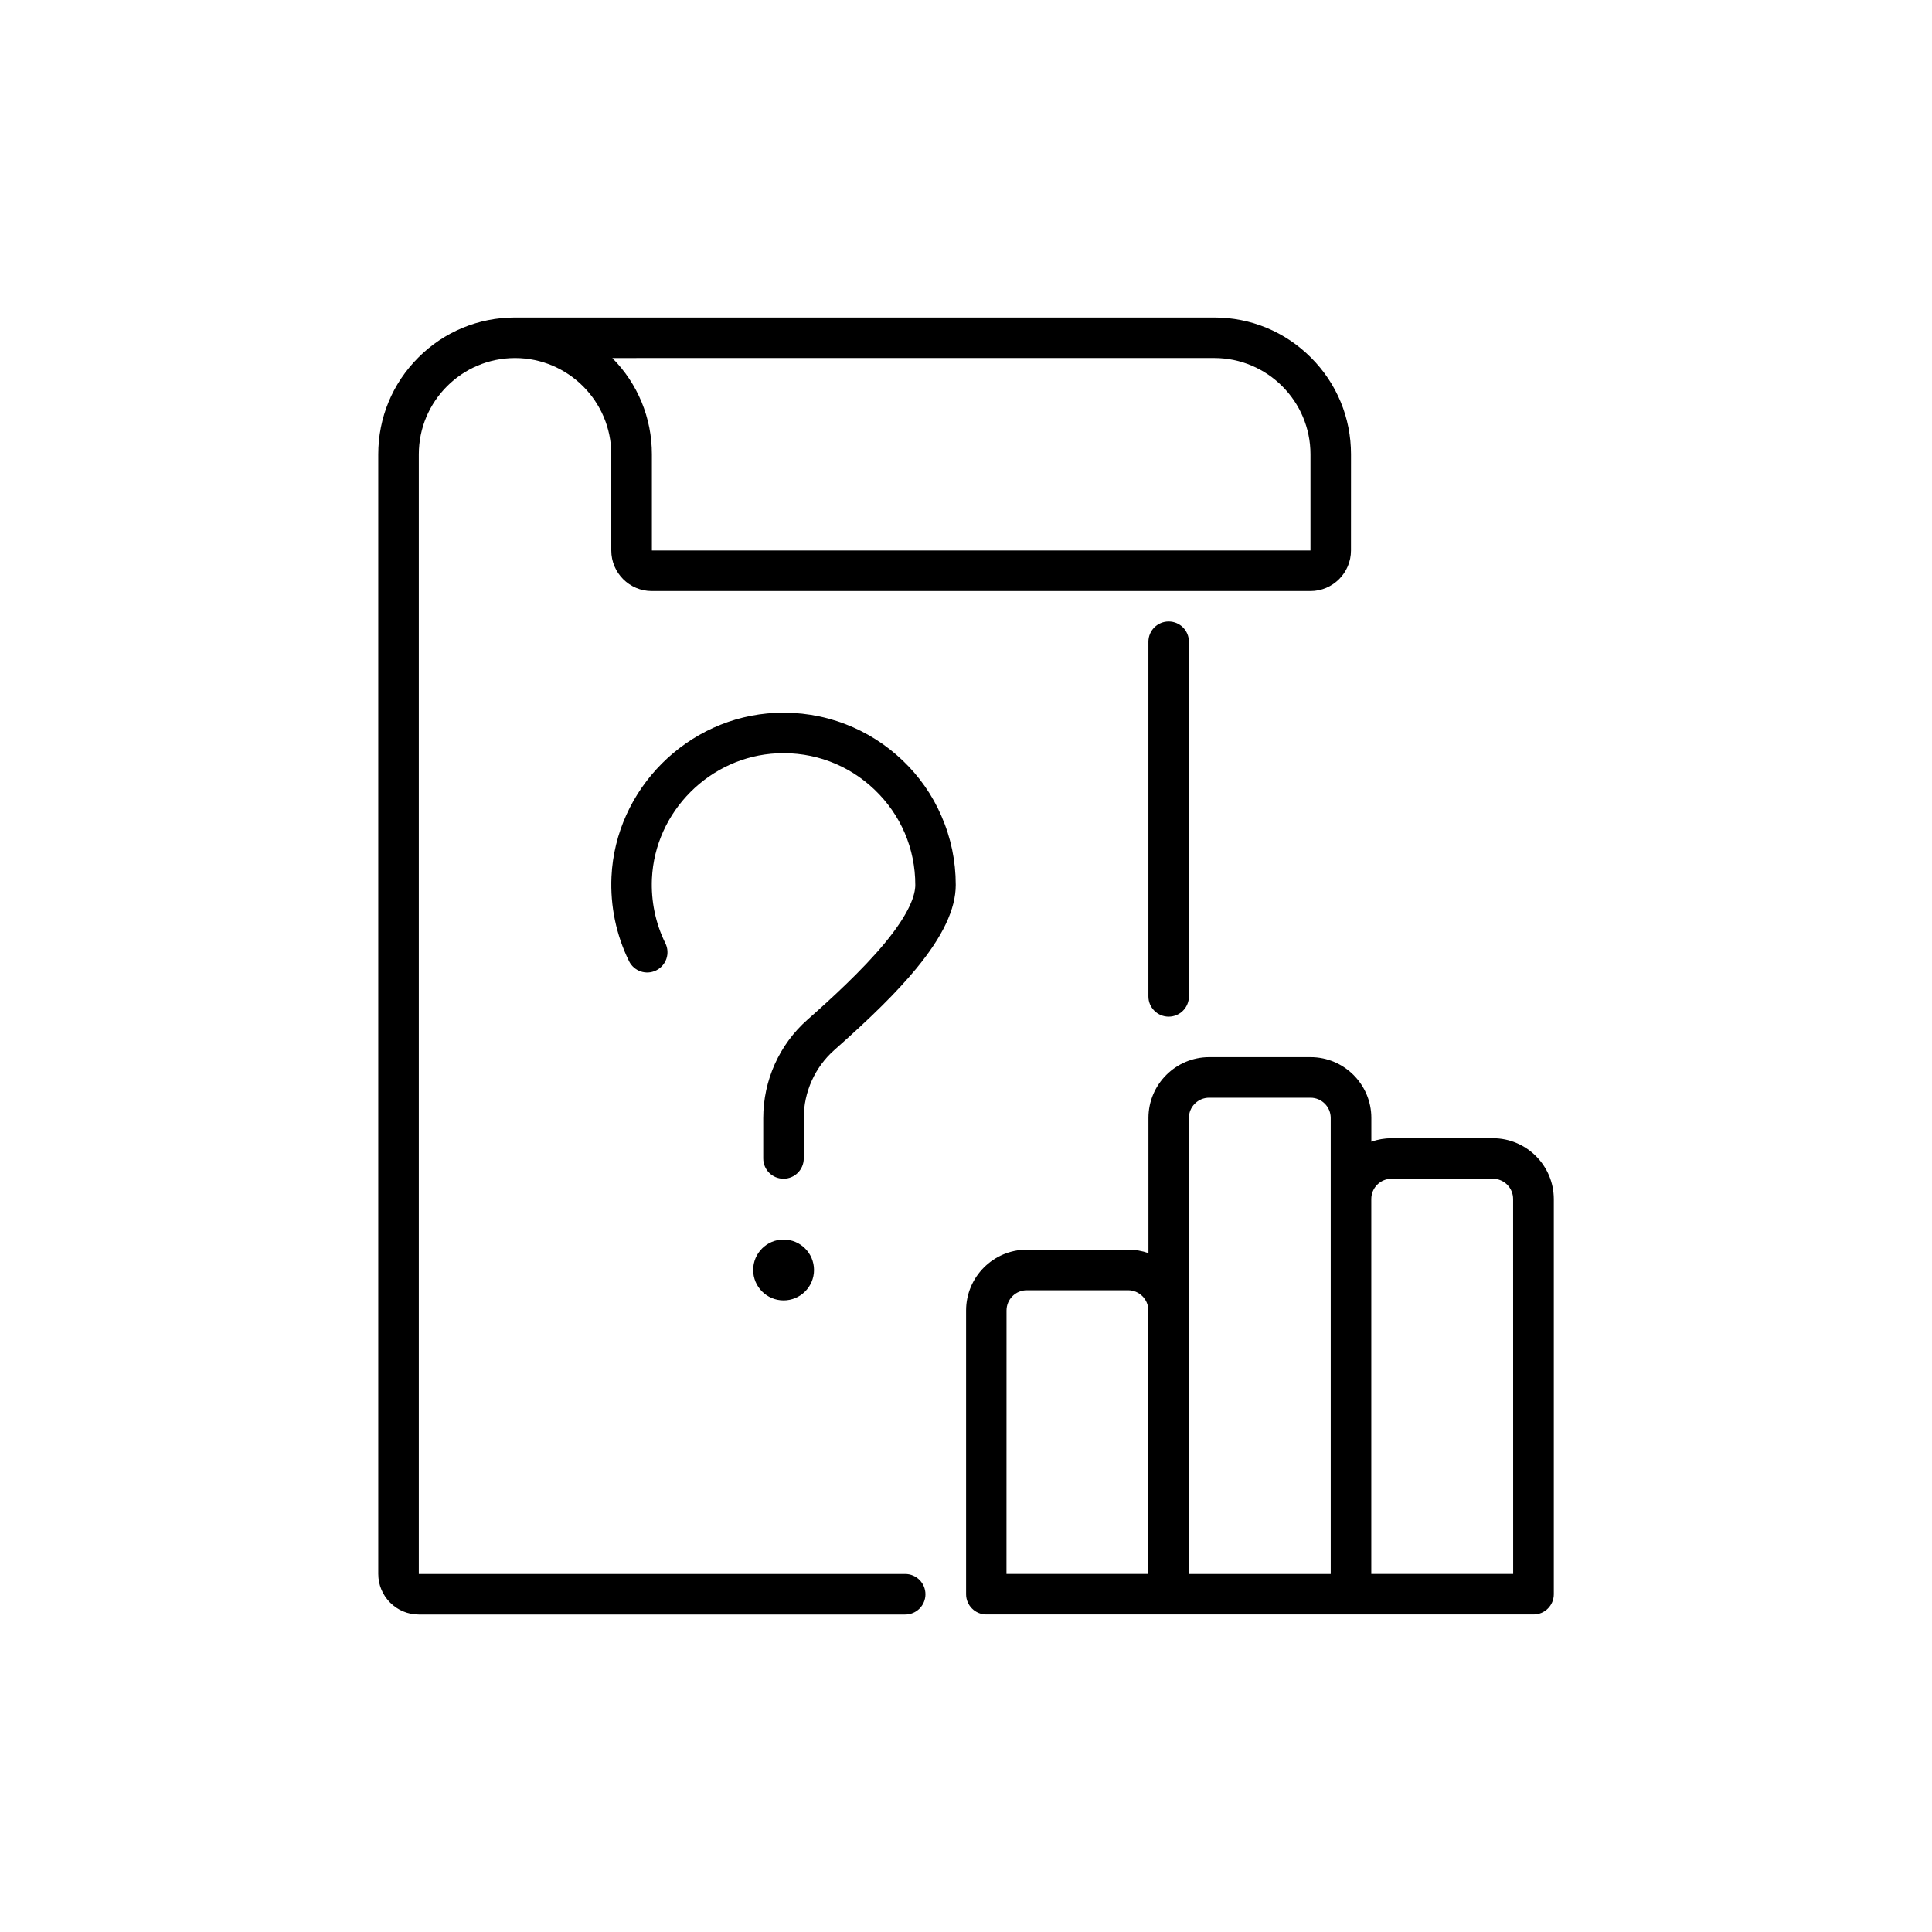 <?xml version="1.0" encoding="UTF-8"?>
<!-- Uploaded to: ICON Repo, www.iconrepo.com, Generator: ICON Repo Mixer Tools -->
<svg fill="#000000" width="800px" height="800px" version="1.1" viewBox="144 144 512 512" xmlns="http://www.w3.org/2000/svg">
 <g>
  <path d="m539.64 445.64h-26.852c-1.875 0-3.691 0.328-5.367 0.918v-6.297c0-8.879-7.231-16.109-16.109-16.109h-26.852c-8.879 0-16.109 7.231-16.109 16.109v35.832c-1.676-0.594-3.488-0.918-5.367-0.918h-26.852c-8.879 0-16.109 7.231-16.109 16.109v75.195c0 2.973 2.406 5.367 5.367 5.367h145.02c2.973 0 5.367-2.406 5.367-5.367v-104.73c-0.027-8.879-7.254-16.109-16.137-16.109zm-128.9 45.656c0-2.961 2.406-5.367 5.367-5.367h26.852c2.961 0 5.367 2.406 5.367 5.367v69.816h-37.598zm48.328 0v-51.023c0-2.961 2.406-5.367 5.367-5.367h26.852c2.961 0 5.367 2.406 5.367 5.367v120.85h-37.586zm85.938 69.816h-37.598v-99.363c0-2.961 2.406-5.367 5.367-5.367h26.852c2.961 0 5.367 2.406 5.367 5.367z"/>
  <path d="m448.34 314.07v93.984c0 2.973 2.406 5.367 5.367 5.367 2.961 0 5.367-2.406 5.367-5.367v-93.984c0-2.973-2.406-5.367-5.367-5.367-2.961 0-5.367 2.394-5.367 5.367z"/>
  <path d="m383.89 561.12h-128.9v-296.73c0-14.07 11.449-25.504 25.504-25.504 14.055 0 25.504 11.449 25.504 25.504v25.504c0 5.918 4.824 10.742 10.742 10.742h174.54c5.918 0 10.742-4.824 10.742-10.742l0.008-25.504c0-9.688-3.766-18.793-10.617-25.633-6.852-6.852-15.945-10.617-25.633-10.617h-185.29c-9.688 0-18.793 3.766-25.633 10.617-6.852 6.852-10.617 15.945-10.617 25.633v296.73c0 5.918 4.824 10.742 10.742 10.742h128.9c2.973 0 5.367-2.406 5.367-5.367 0-2.957-2.406-5.375-5.363-5.375zm81.895-322.24c14.07 0 25.504 11.449 25.504 25.504v25.504l-174.53 0.004v-25.504c0-9.621-3.727-18.68-10.492-25.504z"/>
  <path d="m383.18 345.5c-4.41-4.207-9.523-7.445-15.191-9.621-5.894-2.254-12.117-3.25-18.488-2.961-23.289 1.07-42.383 20.152-43.453 43.441-0.352 7.746 1.258 15.48 4.66 22.371 1.309 2.656 4.535 3.754 7.191 2.43 2.656-1.309 3.754-4.535 2.43-7.191-2.606-5.266-3.828-11.184-3.562-17.117 0.82-17.809 15.402-32.395 33.215-33.215 9.648-0.441 18.805 2.973 25.77 9.621 6.965 6.648 10.809 15.617 10.809 25.254 0 2.57-1.398 7.344-8.074 15.402-6.031 7.305-14.598 15.102-20.504 20.316-7.445 6.574-11.715 16.086-11.715 26.086v10.691c0 2.973 2.406 5.367 5.367 5.367 2.961 0 5.367-2.406 5.367-5.367v-10.691c0-6.914 2.949-13.488 8.086-18.035 9.949-8.805 16.637-15.441 21.664-21.523 7.09-8.578 10.531-15.855 10.531-22.254 0-6.348-1.285-12.496-3.805-18.262-2.398-5.562-5.875-10.523-10.297-14.742z"/>
  <path d="m359.72 480.56c0 4.449-3.609 8.059-8.062 8.059-4.449 0-8.059-3.609-8.059-8.059 0-4.453 3.609-8.062 8.059-8.062 4.453 0 8.062 3.609 8.062 8.062"/>
 </g>
</svg>